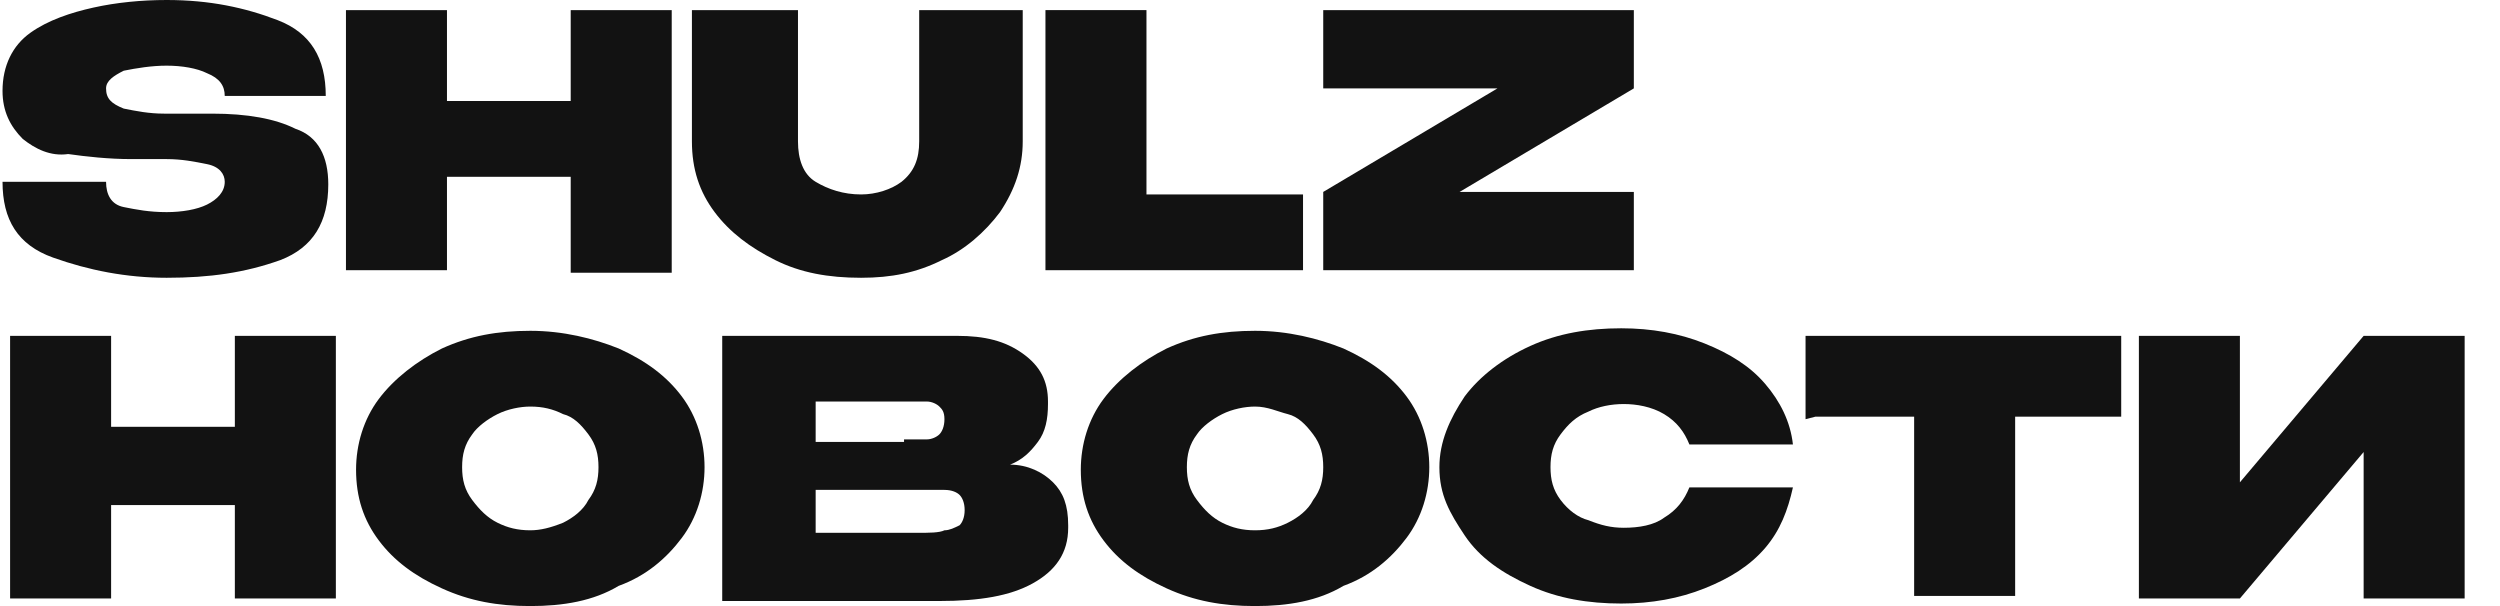 <?xml version="1.0" encoding="utf-8"?>
<!-- Generator: Adobe Illustrator 27.5.0, SVG Export Plug-In . SVG Version: 6.00 Build 0)  -->
<svg version="1.1" id="Layer_1" xmlns="http://www.w3.org/2000/svg" xmlns:xlink="http://www.w3.org/1999/xlink" x="0px" y="0px"
	 viewBox="0 0 99 24" style="enable-background:new 0 0 99 24;" xml:space="preserve">
<style type="text/css">
	.st0{fill:#121212;}
</style>
<g>
	<path class="st0" d="M7.4,4.5c0.4,0,0.8,0,1,0c1.4,0,2.5,0.2,3.3,0.6C12.6,5.4,13,6.2,13,7.3c0,1.5-0.6,2.5-1.9,3
		C9.7,10.8,8.3,11,6.6,11c-1.6,0-3.1-0.3-4.5-0.8c-1.4-0.5-2-1.5-2-3h4.1c0,0.5,0.2,0.9,0.7,1c0.5,0.1,1,0.2,1.7,0.2
		c0.6,0,1.2-0.1,1.6-0.3c0.4-0.2,0.7-0.5,0.7-0.9c0-0.3-0.2-0.6-0.7-0.7s-1-0.2-1.6-0.2l-1.4,0c-0.9,0-1.8-0.1-2.5-0.2
		C2,6.2,1.4,5.9,0.9,5.5C0.4,5,0.1,4.4,0.1,3.6c0-1,0.4-1.8,1.1-2.3c0.7-0.5,1.6-0.8,2.5-1C4.6,0.1,5.6,0,6.6,0
		C8.3,0,9.7,0.3,11,0.8c1.3,0.5,1.9,1.5,1.9,3h-4c0-0.4-0.2-0.7-0.7-0.9c-0.4-0.2-1-0.3-1.6-0.3C6,2.6,5.4,2.7,4.9,2.8
		C4.5,3,4.2,3.2,4.2,3.5c0,0.4,0.2,0.6,0.7,0.8c0.5,0.1,1,0.2,1.6,0.2L7.4,4.5z"/>
	<path class="st0" d="M17.7,4h4.9V0.4h4v10.4h-4V7h-4.9v3.7h-4V0.4h4V4z"/>
	<path class="st0" d="M36.4,0.4h4.1v5.2c0,1-0.3,1.9-0.9,2.8c-0.6,0.8-1.4,1.5-2.3,1.9c-1,0.5-2,0.7-3.2,0.7c-1.3,0-2.4-0.2-3.4-0.7
		s-1.8-1.1-2.4-1.9c-0.6-0.8-0.9-1.7-0.9-2.8V0.4h4.2v5.2c0,0.7,0.2,1.3,0.7,1.6c0.5,0.3,1.1,0.5,1.8,0.5c0.6,0,1.2-0.2,1.6-0.5
		c0.5-0.4,0.7-0.9,0.7-1.6V0.4z"/>
	<path class="st0" d="M45.4,0.4v7.3h6.2v3H41.4V0.4H45.4z"/>
	<path class="st0" d="M52.4,0.4h12.3v3.1l-6.9,4.1l6.9,0v3.1H52.4V7.6l6.9-4.1l-6.9,0V0.4z"/>
	<path class="st0" d="M4.4,16.9h4.9v-3.6h4v10.4h-4V20H4.4v3.7h-4V13.3h4V16.9z"/>
	<path class="st0" d="M24.5,13.8c1.1,0.5,1.9,1.1,2.5,1.9c0.6,0.8,0.9,1.8,0.9,2.8c0,1-0.3,2-0.9,2.8s-1.4,1.5-2.5,1.9
		C23.5,23.8,22.3,24,21,24c-1.3,0-2.4-0.2-3.5-0.7c-1.1-0.5-1.9-1.1-2.5-1.9c-0.6-0.8-0.9-1.7-0.9-2.8c0-1,0.3-2,0.9-2.8
		c0.6-0.8,1.5-1.5,2.5-2c1.1-0.5,2.2-0.7,3.5-0.7C22.3,13.1,23.5,13.4,24.5,13.8z M22.3,20.7c0.4-0.2,0.8-0.5,1-0.9
		c0.3-0.4,0.4-0.8,0.4-1.3c0-0.5-0.1-0.9-0.4-1.3c-0.3-0.4-0.6-0.7-1-0.8c-0.4-0.2-0.8-0.3-1.3-0.3c-0.4,0-0.9,0.1-1.3,0.3
		c-0.4,0.2-0.8,0.5-1,0.8c-0.3,0.4-0.4,0.8-0.4,1.3c0,0.5,0.1,0.9,0.4,1.3c0.3,0.4,0.6,0.7,1,0.9c0.4,0.2,0.8,0.3,1.3,0.3
		C21.4,21,21.8,20.9,22.3,20.7z"/>
	<path class="st0" d="M41.7,19.1c0.4,0.4,0.6,0.9,0.6,1.7v0.1c0,1-0.5,1.7-1.4,2.2c-0.9,0.5-2.1,0.7-3.7,0.7h0h-0.4h-8.2V13.3h9.3
		c1.1,0,1.9,0.2,2.6,0.7s1,1.1,1,1.9v0.1c0,0.6-0.1,1.1-0.4,1.5s-0.6,0.7-1.1,0.9C40.7,18.4,41.3,18.7,41.7,19.1z M35.8,17.4
		c0.4,0,0.7,0,0.9,0c0.2,0,0.4-0.1,0.5-0.2c0.1-0.1,0.2-0.3,0.2-0.6c0-0.3-0.1-0.4-0.2-0.5c-0.1-0.1-0.3-0.2-0.5-0.2
		c-0.2,0-0.5,0-0.9,0h0h-3.5v1.6l2.9,0H35.8z M37.4,21c0.2,0,0.4-0.1,0.6-0.2c0.1-0.1,0.2-0.3,0.2-0.6c0-0.3-0.1-0.5-0.2-0.6
		c-0.1-0.1-0.3-0.2-0.6-0.2c-0.2,0-0.6,0-1.1,0h0h-4v1.7c1.2,0,2.1,0,2.6,0c0.5,0,0.8,0,1,0h0.4C36.8,21.1,37.2,21.1,37.4,21z"/>
	<path class="st0" d="M53.2,13.8c1.1,0.5,1.9,1.1,2.5,1.9c0.6,0.8,0.9,1.8,0.9,2.8c0,1-0.3,2-0.9,2.8c-0.6,0.8-1.4,1.5-2.5,1.9
		C52.2,23.8,51,24,49.7,24c-1.3,0-2.4-0.2-3.5-0.7c-1.1-0.5-1.9-1.1-2.5-1.9c-0.6-0.8-0.9-1.7-0.9-2.8c0-1,0.3-2,0.9-2.8
		c0.6-0.8,1.5-1.5,2.5-2c1.1-0.5,2.2-0.7,3.5-0.7C51,13.1,52.2,13.4,53.2,13.8z M51,20.7c0.4-0.2,0.8-0.5,1-0.9
		c0.3-0.4,0.4-0.8,0.4-1.3c0-0.5-0.1-0.9-0.4-1.3c-0.3-0.4-0.6-0.7-1-0.8s-0.8-0.3-1.3-0.3c-0.4,0-0.9,0.1-1.3,0.3
		c-0.4,0.2-0.8,0.5-1,0.8c-0.3,0.4-0.4,0.8-0.4,1.3c0,0.5,0.1,0.9,0.4,1.3c0.3,0.4,0.6,0.7,1,0.9c0.4,0.2,0.8,0.3,1.3,0.3
		C50.2,21,50.6,20.9,51,20.7z"/>
	<path class="st0" d="M58,15.7c0.6-0.8,1.5-1.5,2.6-2c1.1-0.5,2.3-0.7,3.6-0.7c1.2,0,2.3,0.2,3.3,0.6c1,0.4,1.8,0.9,2.4,1.6
		c0.6,0.7,1,1.5,1.1,2.4h-4.1c-0.2-0.5-0.5-0.9-1-1.2c-0.5-0.3-1.1-0.4-1.6-0.4c-0.5,0-1,0.1-1.4,0.3c-0.5,0.2-0.8,0.5-1.1,0.9
		c-0.3,0.4-0.4,0.8-0.4,1.3s0.1,0.9,0.4,1.3c0.3,0.4,0.7,0.7,1.1,0.8c0.5,0.2,0.9,0.3,1.4,0.3c0.6,0,1.2-0.1,1.6-0.4
		c0.5-0.3,0.8-0.7,1-1.2H71c-0.2,0.9-0.5,1.7-1.1,2.4c-0.6,0.7-1.4,1.2-2.4,1.6c-1,0.4-2.1,0.6-3.3,0.6c-1.3,0-2.5-0.2-3.6-0.7
		c-1.1-0.5-2-1.1-2.6-2S57,19.6,57,18.5C57,17.5,57.4,16.6,58,15.7z"/>
	<path class="st0" d="M84,13.3v3.2h-4.2v7.1h-4v-7.1h-4.3v-3.2H84z M71.5,16.6v-3.2H84L71.5,16.6z"/>
	<path class="st0" d="M88.7,13.3v5.8l4.9-5.8h4v10.4h-4v-5.8l-4.9,5.8h-4V13.3H88.7z"/>
</g>
</svg>
